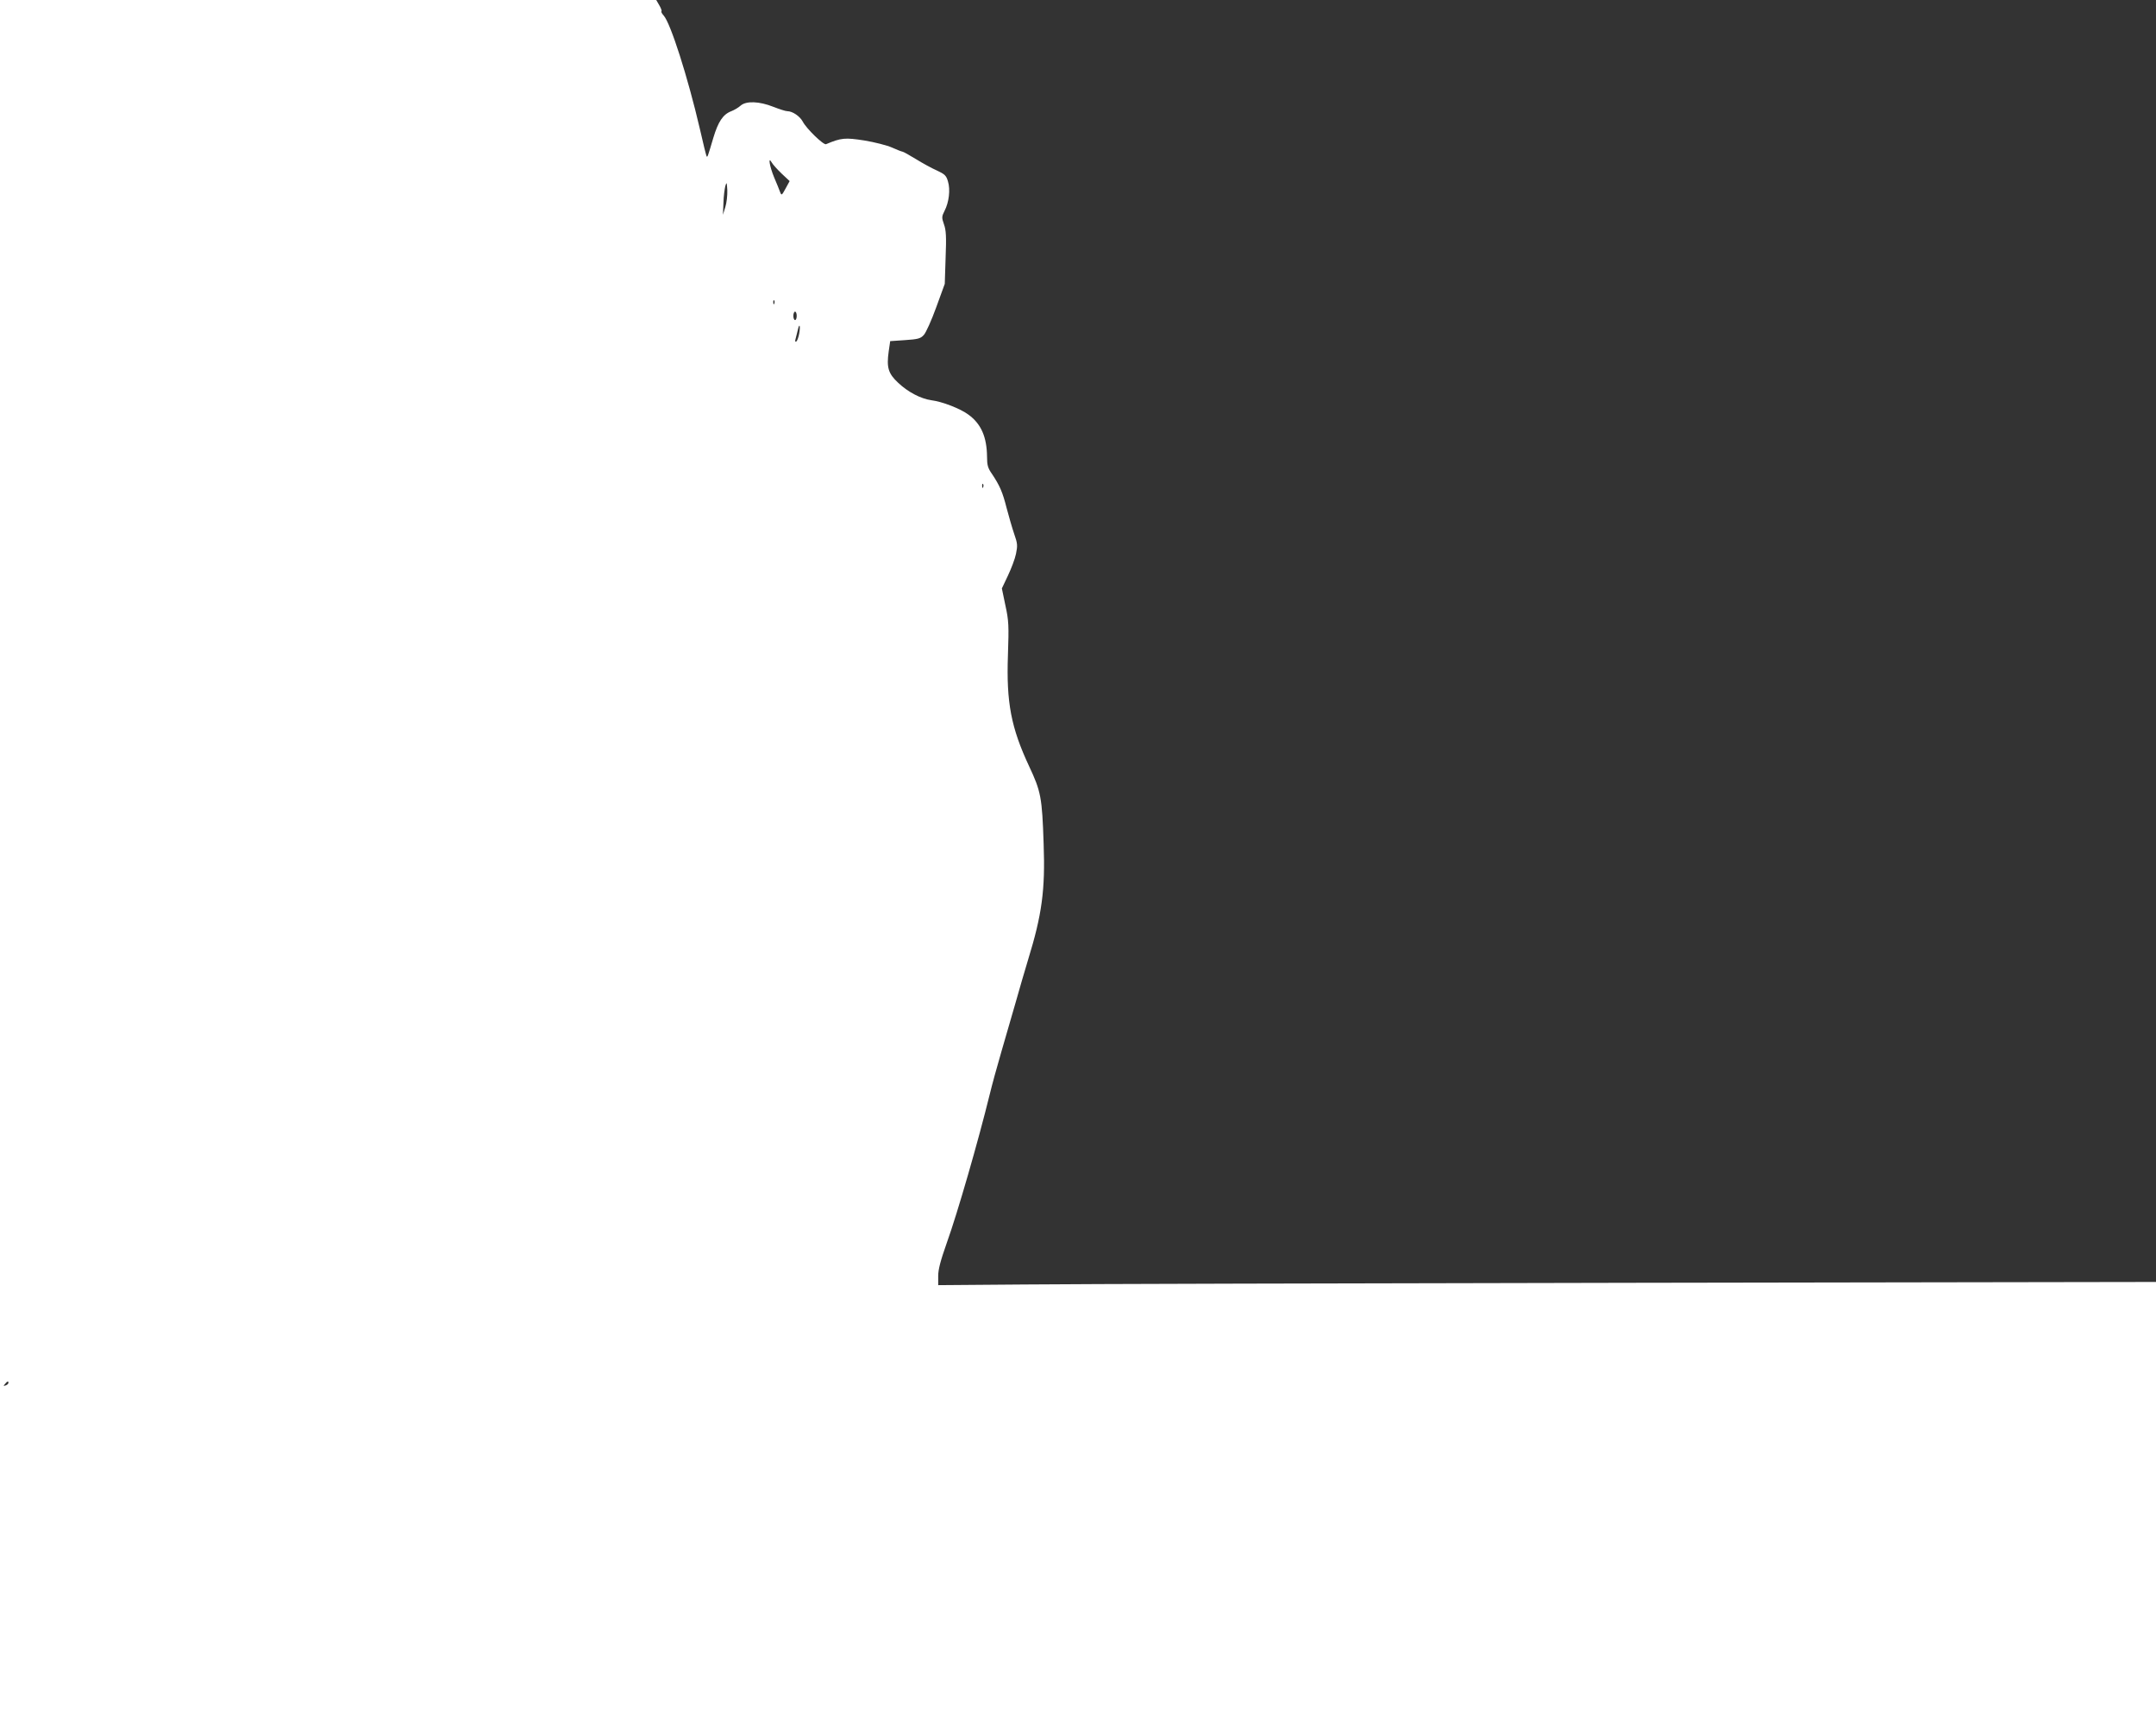 <?xml version="1.0" standalone="no"?>
<!DOCTYPE svg PUBLIC "-//W3C//DTD SVG 20010904//EN"
 "http://www.w3.org/TR/2001/REC-SVG-20010904/DTD/svg10.dtd">
<svg version="1.0" xmlns="http://www.w3.org/2000/svg"
 width="1280pt" height="1024pt" viewBox="0 0 1280 1024"
 preserveAspectRatio="xMidYMid meet">
<rect x="0" y="0" width="1280" height="1024" fill="#333333" stroke="none"/>
<g transform="translate(0,1024) scale(0.1,-0.1)"
fill="#ffffff" stroke="none">
<path d="M0 5120 l0 -5120 6400 0 6400 0 0 1315 0 1315 -3102 -5 c-1707 -3
-3334 -7 -3615 -10 l-513 -4 0 54 c0 40 14 92 51 197 63 175 187 605 254 878
14 58 46 175 71 260 25 85 63 216 84 290 21 74 54 189 74 254 82 266 102 414
92 686 -9 277 -16 312 -87 463 -106 227 -135 377 -125 657 6 176 5 205 -15
296 l-21 101 36 76 c20 42 42 100 48 130 10 49 9 61 -11 118 -12 35 -32 105
-45 154 -24 95 -41 133 -87 202 -24 34 -29 52 -29 100 -1 119 -35 197 -111
252 -47 35 -155 77 -219 85 -64 9 -140 49 -198 104 -59 55 -69 91 -56 185 l9
62 88 6 c76 5 92 9 111 30 13 13 46 87 74 164 l51 140 5 155 c5 124 3 164 -10
199 -14 40 -13 46 4 80 26 50 35 125 20 174 -10 35 -19 43 -66 65 -30 13 -86
44 -125 68 -39 24 -75 44 -80 44 -4 0 -32 11 -61 24 -29 13 -103 32 -164 42
-115 18 -138 16 -228 -22 -15 -6 -117 93 -138 134 -17 32 -61 62 -92 62 -10 0
-47 12 -83 26 -83 33 -161 36 -194 7 -12 -11 -37 -26 -55 -33 -50 -19 -78 -62
-107 -158 -33 -112 -35 -116 -39 -111 -3 2 -21 76 -41 164 -72 309 -174 628
-215 673 -10 11 -16 22 -13 25 3 3 -3 19 -13 36 l-18 31 -1948 0 -1948 0 0
-5120z m4640 4090 l48 -45 -24 -44 c-23 -42 -24 -43 -33 -20 -5 13 -20 52 -35
86 -27 65 -38 130 -14 88 6 -11 32 -40 58 -65z m-334 -200 l-14 -45 3 70 c1
39 7 84 11 100 8 27 9 24 12 -25 1 -30 -4 -75 -12 -100z m291 -572 c-3 -8 -6
-5 -6 6 -1 11 2 17 5 13 3 -3 4 -12 1 -19z m133 -73 c0 -14 -4 -25 -10 -25 -5
0 -10 11 -10 25 0 14 5 25 10 25 6 0 10 -11 10 -25z m15 -104 c-4 -23 -12 -44
-17 -48 -8 -4 -9 2 -4 18 3 13 9 37 13 52 9 42 16 24 8 -22z m1092 -913 c-3
-8 -6 -5 -6 6 -1 11 2 17 5 13 3 -3 4 -12 1 -19z m-5787 -5317 c0 -5 -7 -12
-16 -15 -14 -5 -15 -4 -4 9 14 17 20 19 20 6z"/>
</g>
</svg>
